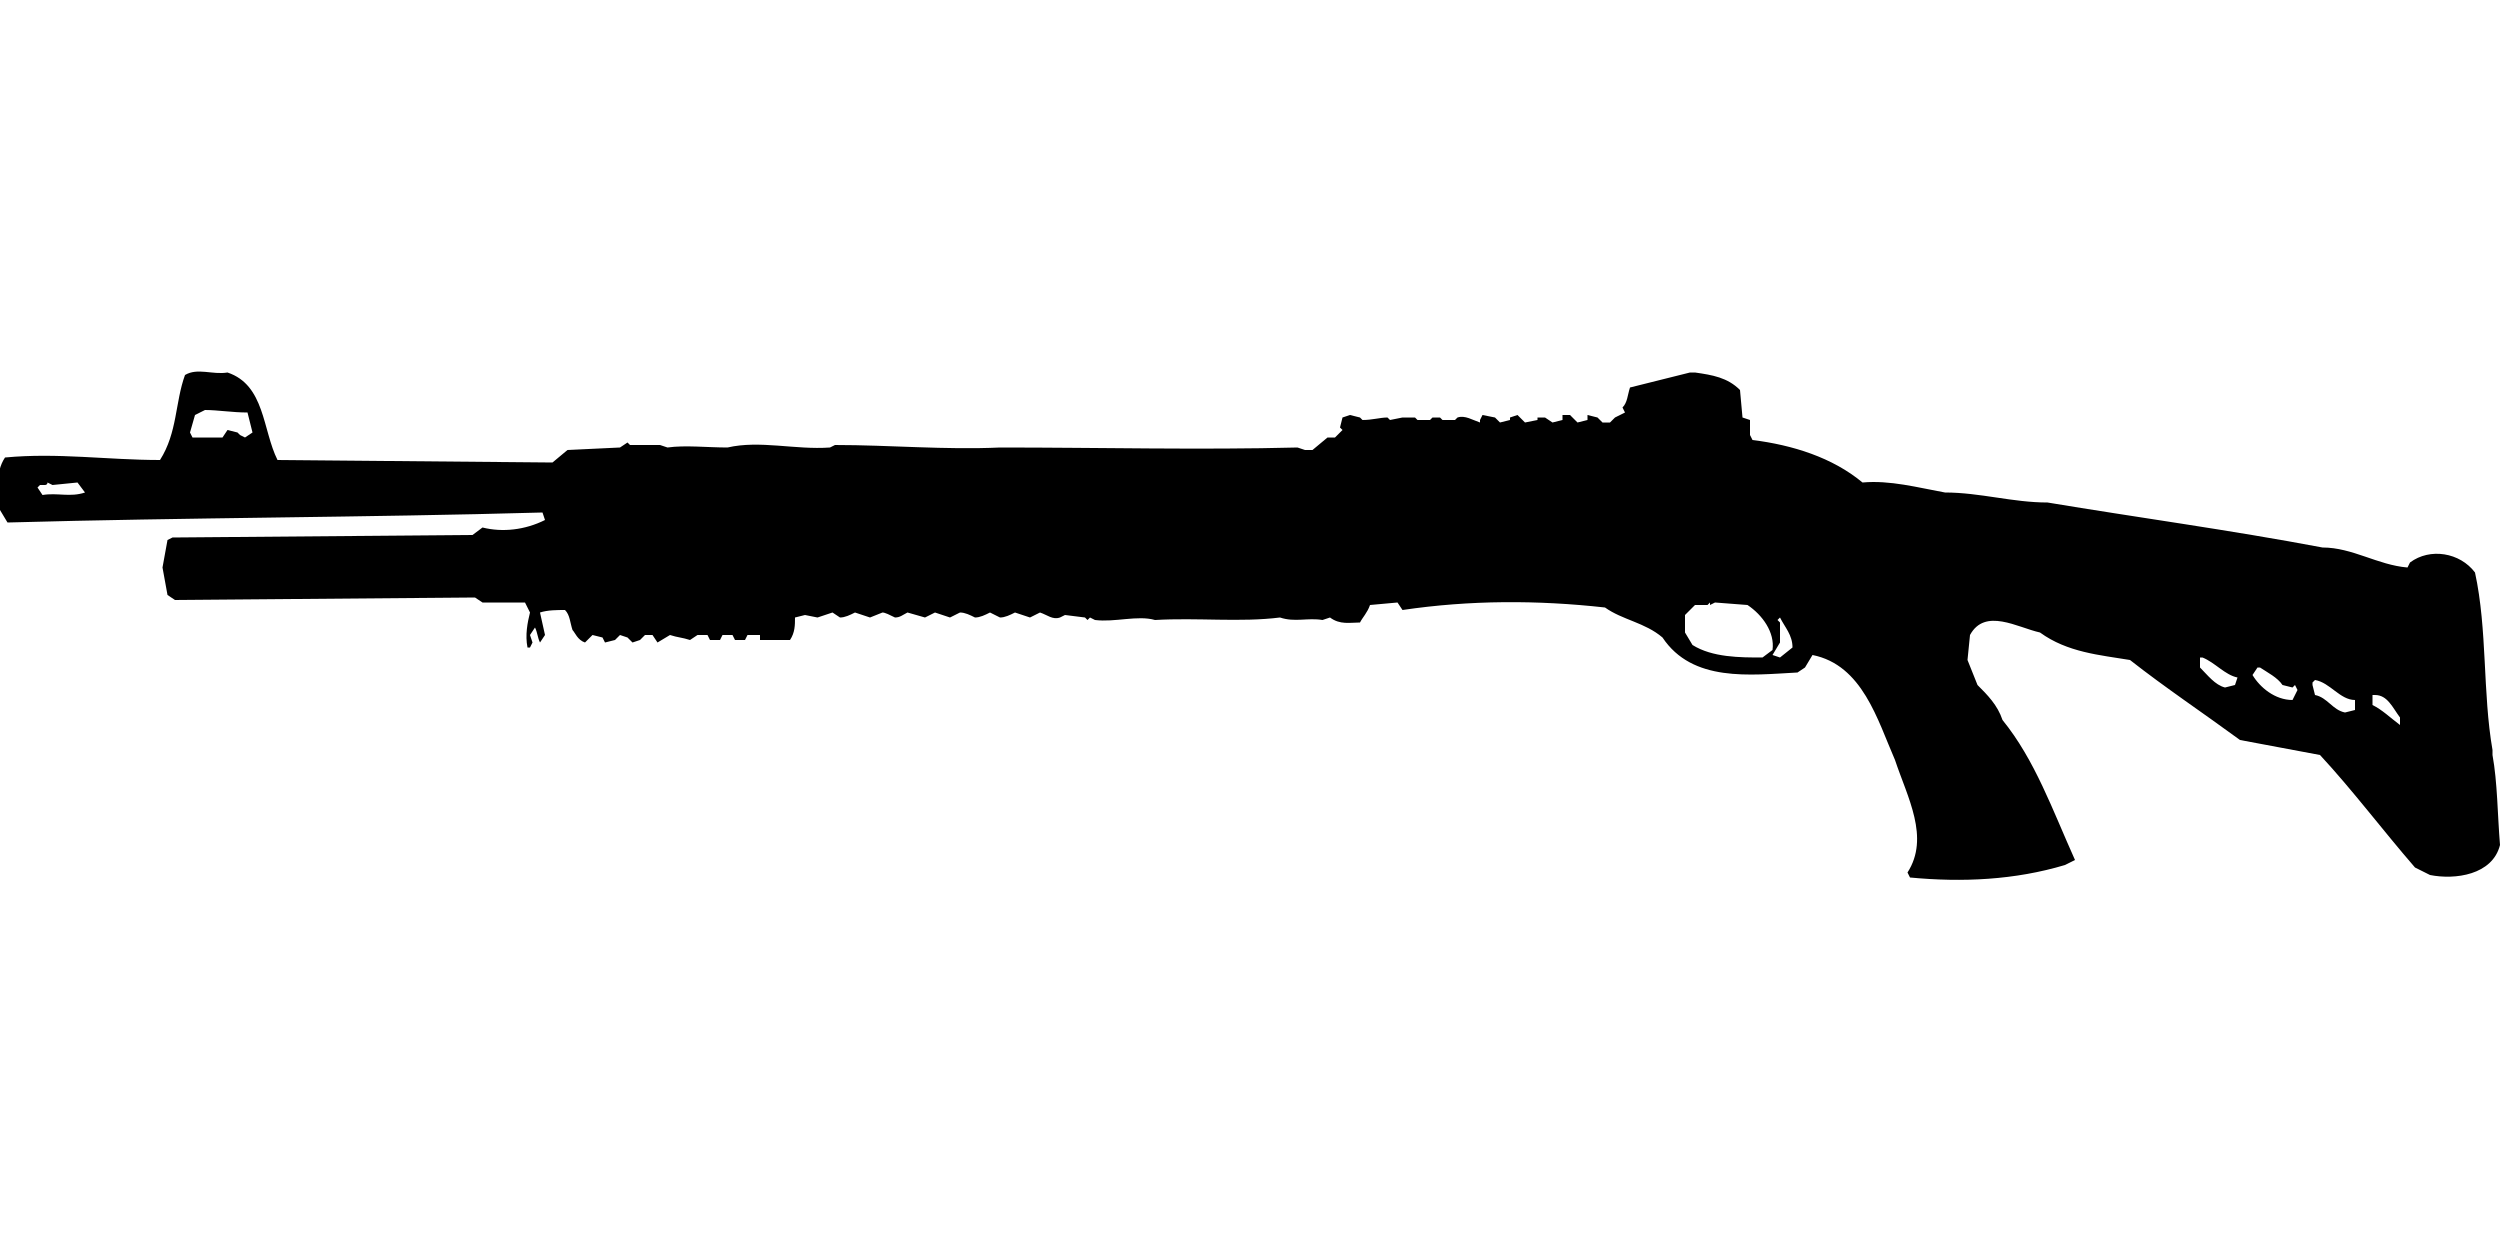 <?xml version="1.0" encoding="UTF-8"?>
<!DOCTYPE svg PUBLIC "-//W3C//DTD SVG 1.1//EN" "http://www.w3.org/Graphics/SVG/1.1/DTD/svg11.dtd">
<svg xmlns="http://www.w3.org/2000/svg" width="1000" height="500" version="1.1" viewBox="0 0 1000 500">
<path d="M676,149C668,151 660,153 652,155C651,158 651,161 649,163L650,165L646,167L644,169L641,169L639,167L635,166L635,168L631,169L628,166L625,166L625,168L621,169L618,167L615,167L615,168L610,169L607,166L604,167L604,168L600,169L598,167L593,166L592,168L592,169C589,168 586,166 583,167L582,168L577,168L576,167L573,167L572,168L567,168L566,167L561,167L556,168L555,167C552,167 549,168 545,168L544,167L540,166L537,167L536,171L537,172L534,175L531,175L525,180L522,180L519,179C480,180 440,179 400,179C378,180 356,178 334,178L332,179C318,180 304,176 291,179C283,179 274,178 267,179L264,178L252,178L251,177L248,179L227,180L221,185L111,184C105,172 106,154 91,149C85,150 79,147 74,150C70,161 71,173 64,184C43,184 23,181 2,183C-2,189 -1,197 0,204L3,209C75,207 146,207 217,205L218,208C210,212 201,213 193,211L189,214L69,215L67,216L65,227L67,238L70,240L190,239L193,241L210,241L212,245C211,249 210,254 211,259L212,259L213,257L212,254L214,251C215,253 215,255 216,257L218,254L216,245C219,244 223,244 226,244C228,246 228,249 229,252C230,253 231,256 234,257L237,254L241,255L242,257L246,256L248,254L251,255L253,257L256,256L258,254L261,254L263,257L268,254C271,255 273,255 276,256L279,254L283,254L284,256L288,256L289,254L293,254L294,256L298,256L299,254L304,254L304,256L316,256C318,253 318,250 318,247L322,246L327,247L333,245L336,247C338,247 340,246 342,245L348,247L353,245C354,245 356,246 358,247C360,247 361,246 363,245L370,247L374,245L380,247L384,245C386,245 388,246 390,247C392,247 394,246 396,245L400,247C402,247 404,246 406,245L412,247L416,245C419,246 421,248 424,247L426,246L434,247L435,248L436,247L438,248C446,249 455,246 462,248C479,247 496,249 512,247C518,249 523,247 529,248L532,247C536,250 540,249 544,249C545,247 547,245 548,242L559,241L561,244C588,240 615,240 642,243C649,248 658,249 665,255C677,273 700,270 719,269L722,267L725,262C745,266 751,288 758,304C763,319 772,335 763,349L764,351C785,353 806,352 826,346L830,344C821,324 814,304 801,288C799,282 795,278 791,274L787,264L788,254C794,243 807,251 816,253C827,261 840,262 852,264C866,275 881,285 896,296C907,298 917,300 928,302C941,316 953,332 966,347L972,350C982,352 997,350 1000,338C999,326 999,313 997,302L997,300C993,277 995,252 990,229C984,221 972,219 964,225L963,227C951,226 941,219 929,219C892,212 855,207 819,201C805,201 792,197 778,197C767,195 756,192 745,193C733,183 717,178 701,176L700,174L700,168L697,167L696,156C691,151 685,150 678,149ZM82,164C87,164 93,165 99,165L101,173L98,175L96,174L95,173L91,172L89,175L77,175L76,173L78,166L80,165ZM18,194C18,194 19,194 19,193L21,194L31,193L34,197C28,199 23,197 17,198L15,195L16,194ZM684,241C684,242 684,242 684,242L686,241L699,242C705,246 710,253 709,260L705,263C696,263 685,263 677,258L674,253L674,246L678,242L683,242ZM712,247C714,251 717,254 717,259L712,263L709,262L712,257L712,249L711,248ZM881,263C886,265 890,270 895,271L894,274L890,275C886,274 883,270 880,267L880,264L880,263ZM904,267C907,269 911,271 913,274L917,275L918,274L919,276L917,280C910,280 904,275 901,270L903,267ZM926,272C932,273 936,280 942,280L942,284L938,285C933,284 931,279 926,278L925,274L925,273ZM950,278C955,278 957,283 960,287L960,290C956,287 953,284 949,282L949,278Z"/>
</svg>

